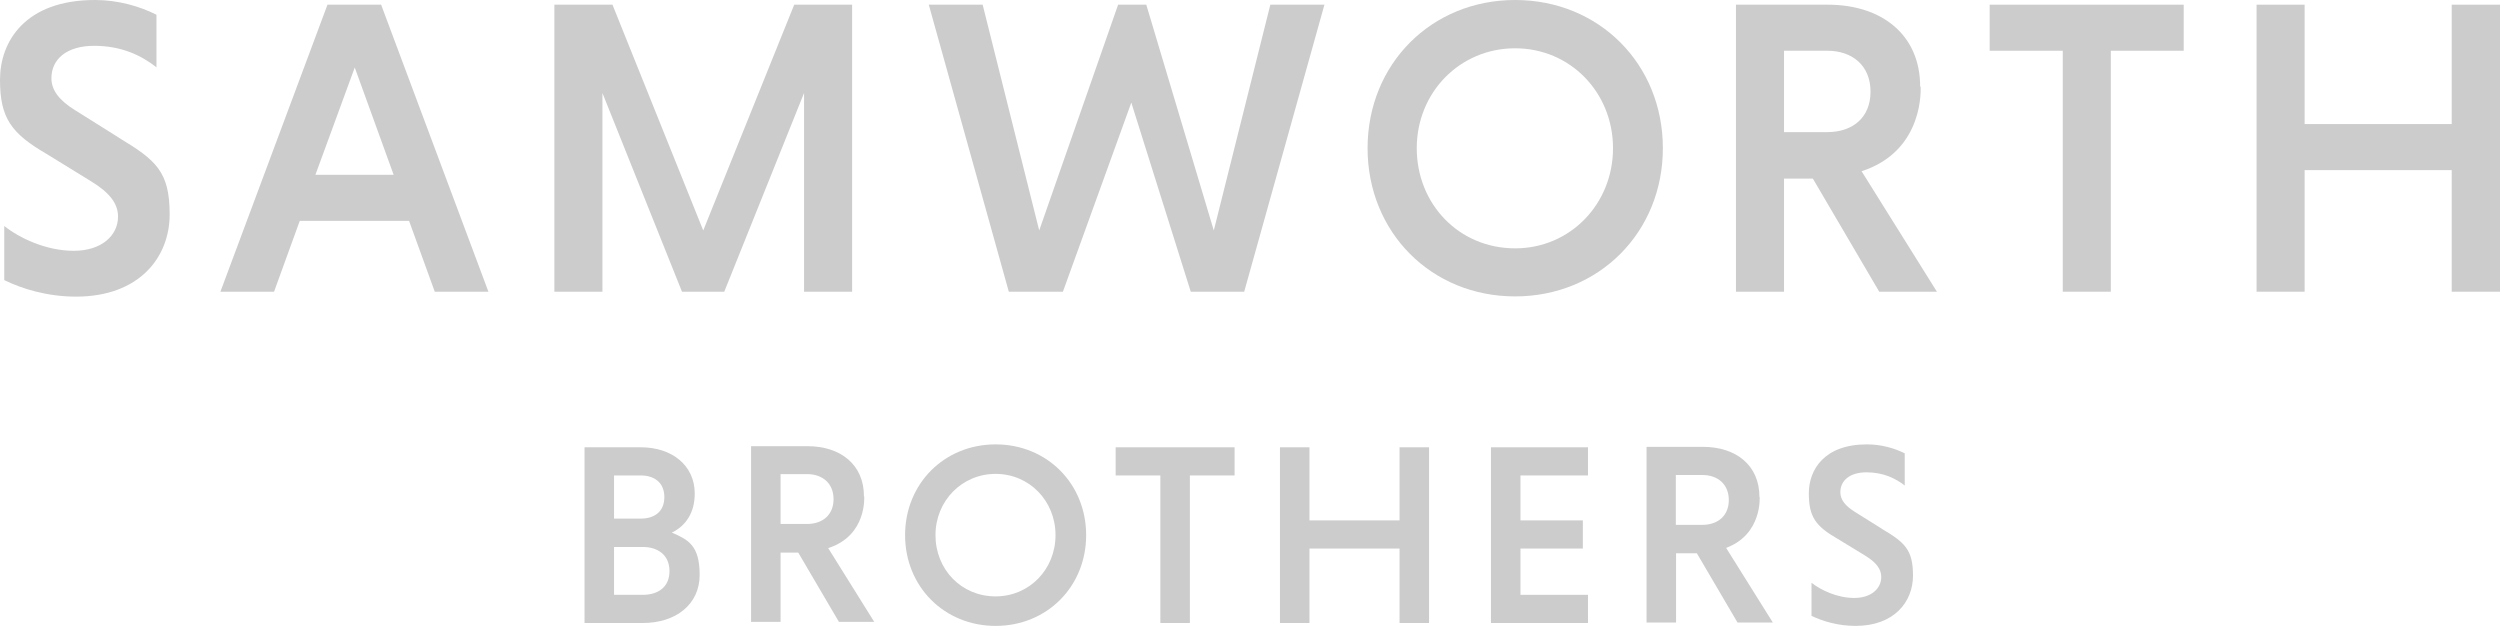 <?xml version="1.0" encoding="UTF-8"?>
<svg id="Layer_1" xmlns="http://www.w3.org/2000/svg" version="1.1" viewBox="0 0 1118.4 280">   <g fill="#CCCCCC">     <path d="M53.2,61.6l-19.6-12.3c-7-4.3-10.6-8.9-10.6-14.3,0-8.5,6.8-14.5,19.1-14.5s21.1,4.3,27.9,9.6h0V6.6C62.5,2.8,52.8,0,42.5,0,11.3,0,0,18.5,0,35.7s5.1,24,20.9,33.2l20,12.3c8.3,5.1,11.9,10,11.9,15.7,0,8.5-7.4,15.3-19.8,15.3s-24.3-5.7-31.1-11.1v24.2c7.7,3.8,19.1,7.4,32.1,7.4,28.3,0,41.9-17.6,41.9-36.8s-6.2-24.3-22.6-34.2"></path>   <path d="M141.1,78.2h0l17.6-48,17.4,48h-34.9ZM146.5,2.1l-47.9,128.4h24l11.5-31.7h48.9l11.5,31.7h24L170.5,2.1h-24Z"></path>   <polygon points="359.7 130.5 381.2 130.5 381.2 2.1 355.3 2.1 314.6 103.1 274 2.1 248 2.1 248 130.5 269.5 130.5 269.5 41.6 305.1 130.5 324 130.5 359.7 41.6 359.7 130.5"></polygon>   <path d="M677.8,111.1c-25.1,0-44-19.8-44-44.8s19.3-44.7,44-44.7,43.8,19.8,43.8,44.7-19.1,44.8-43.8,44.8M677.8,0c-37.5,0-66,28.7-66,66.3s28.5,66.3,66,66.3,66.1-28.7,66.1-66.3S715.4,0,677.8,0"></path>   <polygon points="568.3 2.1 543 103.1 512.8 2.1 500.2 2.1 464.9 103.1 439.6 2.1 415.5 2.1 415.5 2.1 451.3 130.5 475.5 130.5 506.1 45.9 532.7 130.5 556.6 130.5 592.5 2.1 568.3 2.1"></polygon>   <polygon points="890.1 22.7 922.8 22.7 922.8 130.5 944.3 130.5 944.3 22.7 976.9 22.7 976.9 2.1 890.1 2.1 890.1 22.7"></polygon>   <path d="M817.5,59.1h-19.4V22.7h19.4c11.1,0,19.3,6.6,19.3,18.3,0,11.7-8.1,18.1-19.3,18.1M859,38.7c0-23-17-36.6-41.3-36.6h-41.1v128.4h21.5v-50.6h12.9l29.7,50.6h25.8l-33.7-53.9c28.5-9.2,26.4-37.9,26.4-37.9"></path>   <path d="M761.6,234.8h-11.9v-22.3h11.9c6.8,0,11.8,4.1,11.8,11.2s-5,11.1-11.8,11.1M787.1,222.3c0-14.1-10.4-22.4-25.3-22.4h-25.2v78.6h13.2v-31h9.3l18.2,31h15.8l-20.9-33.4c16.2-6,15-22.8,15-22.8"></path>   <path d="M361.1,234.4h-11.9v-22.3h11.9c6.8,0,11.8,4.1,11.8,11.2,0,7.1-5,11.1-11.8,11.1M386.5,222c0-14.1-10.4-22.4-25.3-22.4h-25.2v78.6h13.2v-31h7.9l18.2,31h15.8l-20.6-33c17.5-5.6,16.1-23.2,16.1-23.2"></path>   <path d="M287.6,266.1h-12.9v-21.4h12.9c6.6,0,11.9,3.5,11.9,10.8s-5.3,10.6-11.9,10.6M274.7,212.7h12c5.8,0,10.5,3,10.5,9.7s-4.7,9.6-10.5,9.6h-12v-19.3ZM300.5,238.3c6.2-3,10.3-8.8,10.3-17.5,0-12.6-10.2-20.7-24.1-20.7h-25.2v78.6h26.1c14.7,0,25.4-8.3,25.4-21.5s-5.1-15.8-12.6-19"></path>   <path d="M445.4,266.8c-15.4,0-26.9-12.1-26.9-27.4s11.8-27.4,26.9-27.4,26.8,12.1,26.8,27.4-11.7,27.4-26.8,27.4M445.4,198.8c-23,0-40.5,17.6-40.5,40.6s17.5,40.6,40.5,40.6,40.5-17.6,40.5-40.6-17.5-40.6-40.5-40.6"></path>   <polygon points="1096.8 2.1 1096.8 55.5 1031 55.5 1031 2.1 1009.5 2.1 1009.5 130.5 1031 130.5 1031 76.1 1096.8 76.1 1096.8 130.5 1118.4 130.5 1118.4 2.1 1096.8 2.1"></polygon>   <polygon points="499.1 212.7 519.1 212.7 519.1 278.7 532.3 278.7 532.3 212.7 552.3 212.7 552.3 200.1 499.1 200.1 499.1 212.7"></polygon>   <polygon points="626.1 232.8 585.8 232.8 585.8 200.1 572.6 200.1 572.6 278.7 585.8 278.7 585.8 245.4 626.1 245.4 626.1 278.7 639.3 278.7 639.3 200.1 626.1 200.1 626.1 232.8"></polygon>   <path d="M841.8,236.5l-12-7.5c-4.3-2.7-6.5-5.4-6.5-8.8,0-5.2,4.2-8.9,11.7-8.9s13,2.7,17.1,5.9h0v-14.4c-4.6-2.3-10.5-4-16.9-4-19.1,0-26,11.3-26,21.9s3.1,14.7,12.8,20.3l12.3,7.5c5.1,3.1,7.3,6.1,7.3,9.6,0,5.2-4.5,9.4-12.1,9.4s-14.9-3.5-19.1-6.8v14.8c4.7,2.3,11.7,4.5,19.7,4.5,17.3,0,25.7-10.8,25.7-22.5s-3.8-14.9-13.9-20.9"></path>   <polygon points="667 278.7 667 278.7 710.4 278.7 710.4 266.1 680.2 266.1 680.2 245.4 708.1 245.4 708.1 232.8 680.2 232.8 680.2 212.7 710.4 212.7 710.4 200.1 667 200.1 667 278.7"></polygon>   </g>   <!-- Generator: Adobe Illustrator 29.8.1, SVG Export Plug-In . SVG Version: 2.1.1 Build 2)  -->    </svg>